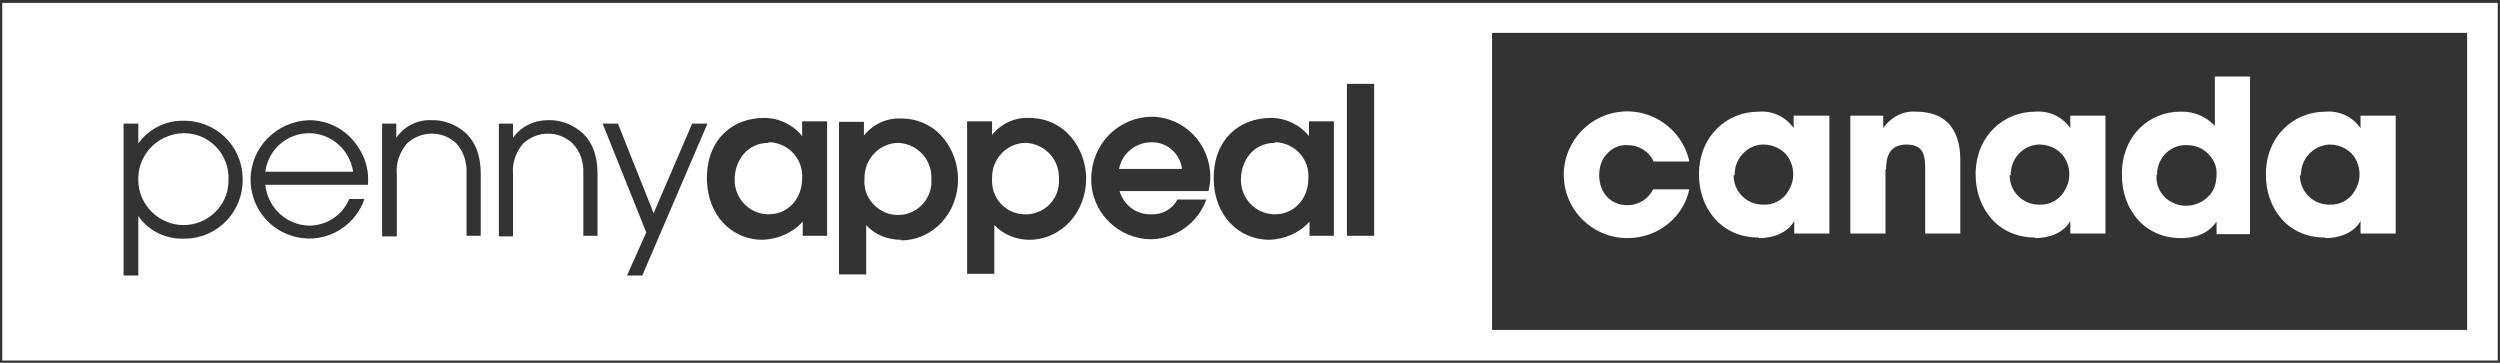 <?xml version="1.0" encoding="UTF-8"?>
<svg id="Layer_1" xmlns="http://www.w3.org/2000/svg" version="1.1" viewBox="0 0 441 64">
  <rect x="0" y="0" width="441" height="64" fill="#333333" stroke="none"/>
  <!-- Generator: Adobe Illustrator 29.4.0, SVG Export Plug-In . SVG Version: 2.1.0 Build 152)  -->
  <defs>
    <style>
      .st0 {
        fill: #fff;
      }
    </style>
  </defs>
  <path class="st0" d="M263.1.5H.4v63.1h440.2V.5h-177.5ZM32.1,42.1c-3.1,0-6-1.5-7.7-4h0v10.5h-2.6v-26.8h2.6v3.5h0c1.8-2.5,4.7-4,7.7-4,5.8-.2,10.6,4.3,10.7,10.1.2,5.8-4.3,10.6-10.1,10.7-.2,0-.4,0-.6,0h0ZM54.5,39.8c3.1,0,5.9-1.8,7.1-4.7h2.7c-1.9,5.4-7.7,8.3-13.1,6.4-4.2-1.4-7-5.4-7-9.8,0-5.7,4.6-10.3,10.3-10.5,3.7,0,7,1.9,8.9,5.1,1.2,1.9,1.7,4.1,1.5,6.3h-18.1c.4,4,3.7,7.1,7.7,7.2ZM84.8,41.6h-2.5v-10.9c.1-2-.5-4-1.8-5.4-2.4-2.3-6.2-2.3-8.7,0-1.3,1.5-2,3.5-1.8,5.5v10.9h-2.6v-19.9h2.5v2.5h0c1.4-2,3.7-3.2,6.1-3.1,2.3-.1,4.6.8,6.3,2.4,1.5,1.5,2.5,3.7,2.5,7v10.9ZM105.5,41.6h-2.6v-10.9c.1-2-.5-4-1.9-5.4-2.4-2.3-6.2-2.3-8.7,0-1.3,1.5-2,3.5-1.8,5.5v10.9h-2.5v-19.9h2.5v2.5h0c1.4-2,3.7-3.1,6.1-3.1,2.3-.1,4.6.8,6.3,2.4,1.5,1.5,2.5,3.7,2.5,7v10.9ZM110.6,48.6l3.4-7.6-7.7-19.2h2.7l6.3,15.8,6.8-15.8h2.7l-11.5,26.8h-2.7ZM146,41.6h-4.4v-2.5c-1.8,2-4.4,3.1-7.1,3.2-5.2,0-9.8-4.1-9.8-10.9s4.5-10.6,10.1-10.6c2.6,0,5.1,1.2,6.7,3.2h0v-2.6h4.4v20.2ZM159,42.3c-2.3,0-4.6-.8-6.2-2.6v8.7h-4.8v-26.9h4.4v2.4h0c1.6-2,4-3.1,6.5-3,6.6,0,10.1,5.7,10.1,10.7,0,6-4.4,10.8-10.1,10.8ZM181.6,42.3c-2.3,0-4.6-.9-6.2-2.6v8.6h-4.8v-26.9h4.4v2.4h0c1.6-2,4-3.1,6.5-3,6.6,0,10.1,5.7,10.1,10.7,0,6-4.4,10.8-10.1,10.8ZM213.2,33.7h-15.7c.7,2.5,3,4.2,5.6,4.1,1.9.1,3.7-.9,4.6-2.6h5.1c-1.5,4.1-5.3,6.9-9.7,7-5.8,0-10.6-4.7-10.6-10.5,0,0,0-.1,0-.2,0-5.9,4.6-10.8,10.6-10.9,0,0,0,0,0,0,5.8,0,10.4,4.8,10.4,10.6,0,.8-.1,1.6-.3,2.4ZM235.4,41.6h-4.4v-2.5c-1.8,2-4.4,3.1-7.1,3.2-5.2,0-9.8-4.1-9.8-10.9s4.5-10.6,10.1-10.6c2.6,0,5.1,1.2,6.7,3.2h0v-2.6h4.4v20.2ZM242.4,41.6h-4.8V14.8h4.8v26.9ZM435.2,58.2h-172V5.8h172v52.3Z"/>
  <path class="st0" d="M203.1,25.1c-2.8,0-5.2,2-5.7,4.7h11.1c-.3-2.7-2.7-4.8-5.4-4.7Z"/>
  <path class="st0" d="M181,25.2c-3.4,0-6,2.8-6,6.1,0,0,0,.1,0,.2-.2,3.3,2.2,6.1,5.5,6.3s6.1-2.2,6.3-5.5c0-.3,0-.6,0-.8.1-3.3-2.4-6.1-5.8-6.3Z"/>
  <path class="st0" d="M54.5,23.5c-3.9,0-7.2,2.9-7.7,6.8h15.5c-.6-3.9-3.9-6.8-7.8-6.8Z"/>
  <path class="st0" d="M158.5,25.2c-3.3,0-6,2.8-6,6.1,0,0,0,.1,0,.2-.3,3.2,2.1,6.1,5.4,6.4,3.2.3,6.1-2.1,6.4-5.4,0-.3,0-.6,0-1,.1-3.3-2.4-6.1-5.8-6.3Z"/>
  <path class="st0" d="M135.6,25.2c-4,0-6,3.4-6,6.4-.1,3.3,2.5,6.1,5.8,6.2,0,0,.1,0,.2,0,3.3,0,5.9-2.6,5.9-6.4.2-3.2-2.2-6-5.5-6.3-.1,0-.3,0-.4,0Z"/>
  <path class="st0" d="M32.2,23.5c-4.5.2-8,3.9-7.8,8.4.1,4.3,3.6,7.7,7.8,7.8,4.3.1,8-3.3,8.1-7.6,0-.1,0-.3,0-.4.2-4.4-3.3-8.1-7.6-8.2-.2,0-.3,0-.5,0Z"/>
  <path class="st0" d="M224.9,25.2c-4,0-6,3.4-6,6.4-.1,3.3,2.5,6.1,5.8,6.2,0,0,.1,0,.2,0,3.3,0,5.9-2.6,5.9-6.4.2-3.2-2.2-6-5.5-6.3-.1,0-.3,0-.4,0Z"/>
  <path class="st0" d="M287.1,42c5.2,0,9.8-3.5,10.9-8.6h-6.4c-.8,1.7-2.6,2.8-4.5,2.8-3,0-5-2.2-5-5.3,0-1.4.4-2.8,1.4-3.8.9-1,2.2-1.6,3.6-1.5,2,0,3.8,1.1,4.6,2.9h6.3c-1.3-6-7.2-9.9-13.3-8.6-6,1.3-9.9,7.2-8.6,13.3,1.1,5.1,5.7,8.8,10.9,8.8Z"/>
  <path class="st0" d="M310.3,42c2.5,0,5-.9,6.2-3v2.2h6.2v-20.8h-6.3v2.2c-1.4-2-3.7-3.1-6.2-2.9-5.6,0-10.5,4.3-10.5,11.1,0,5.9,3.9,11.1,10.5,11.1ZM306,30.9c-.1-2.8,2.1-5.3,4.9-5.4,0,0,.1,0,.2,0,2,0,3.9,1.1,4.7,2.9.4.8.6,1.8.5,2.7,0,.9-.4,1.9-.9,2.7-.9,1.5-2.6,2.4-4.4,2.3-2.9,0-5.2-2.3-5.2-5.2,0,0,0,0,0,0h0Z"/>
  <path class="st0" d="M332.7,29.9c0-2.1.5-4.4,3.6-4.4s3.3,2,3.3,4.3v11.4h6.2v-13c0-2.8-.7-8.5-7.8-8.5-2.3-.2-4.5,1-5.8,2.9v-2.2h-5.8v20.8h6.2v-11.4Z"/>
  <path class="st0" d="M359,42c2.5,0,5-.9,6.2-3v2.2h6.2v-20.8h-6.2v2.2c-1.4-2-3.7-3.1-6.2-2.9-5.6,0-10.5,4.3-10.5,11.1,0,5.9,3.9,11.1,10.5,11.1ZM354.7,30.9c-.1-2.8,2.1-5.3,4.9-5.4,0,0,.1,0,.2,0,2,0,3.9,1.1,4.7,2.9.4.8.6,1.8.5,2.7,0,.9-.4,1.9-.9,2.7-.9,1.5-2.6,2.4-4.4,2.3-2.9,0-5.2-2.3-5.2-5.2,0,0,0,0,0,0h0Z"/>
  <path class="st0" d="M384.7,42c4.2,0,5.7-2.1,6.3-2.9v2.2h5.9V13.5h-6.2v8.7c-1.6-1.7-3.8-2.6-6.1-2.5-5.3,0-10.3,4-10.3,11.1,0,6.3,4.1,11.2,10.4,11.2ZM380.5,30.8c0-2.8,2.2-5.2,5-5.2,0,0,.2,0,.3,0,1.4,0,2.7.5,3.7,1.5,1,1,1.6,2.3,1.5,3.7,0,1.4-.4,2.9-1.5,3.9-1,1-2.4,1.6-3.9,1.6-2.8,0-5.2-2.2-5.2-5,0-.1,0-.2,0-.4h0Z"/>
  <path class="st0" d="M410.2,42c2.5,0,5-.9,6.2-3v2.2h6.2v-20.8h-6.2v2.2c-1.4-2-3.7-3.1-6.2-2.9-5.6,0-10.5,4.3-10.5,11.1,0,5.9,3.8,11.1,10.4,11.1ZM405.9,30.9c-.1-2.8,2.1-5.2,4.9-5.4,0,0,.2,0,.2,0,2,0,3.9,1.1,4.7,2.9.4.8.6,1.8.5,2.7,0,.9-.4,1.9-.9,2.7-.9,1.5-2.6,2.4-4.4,2.3-2.9,0-5.2-2.3-5.2-5.2,0,0,0,0,0,0h0Z"/>
</svg>